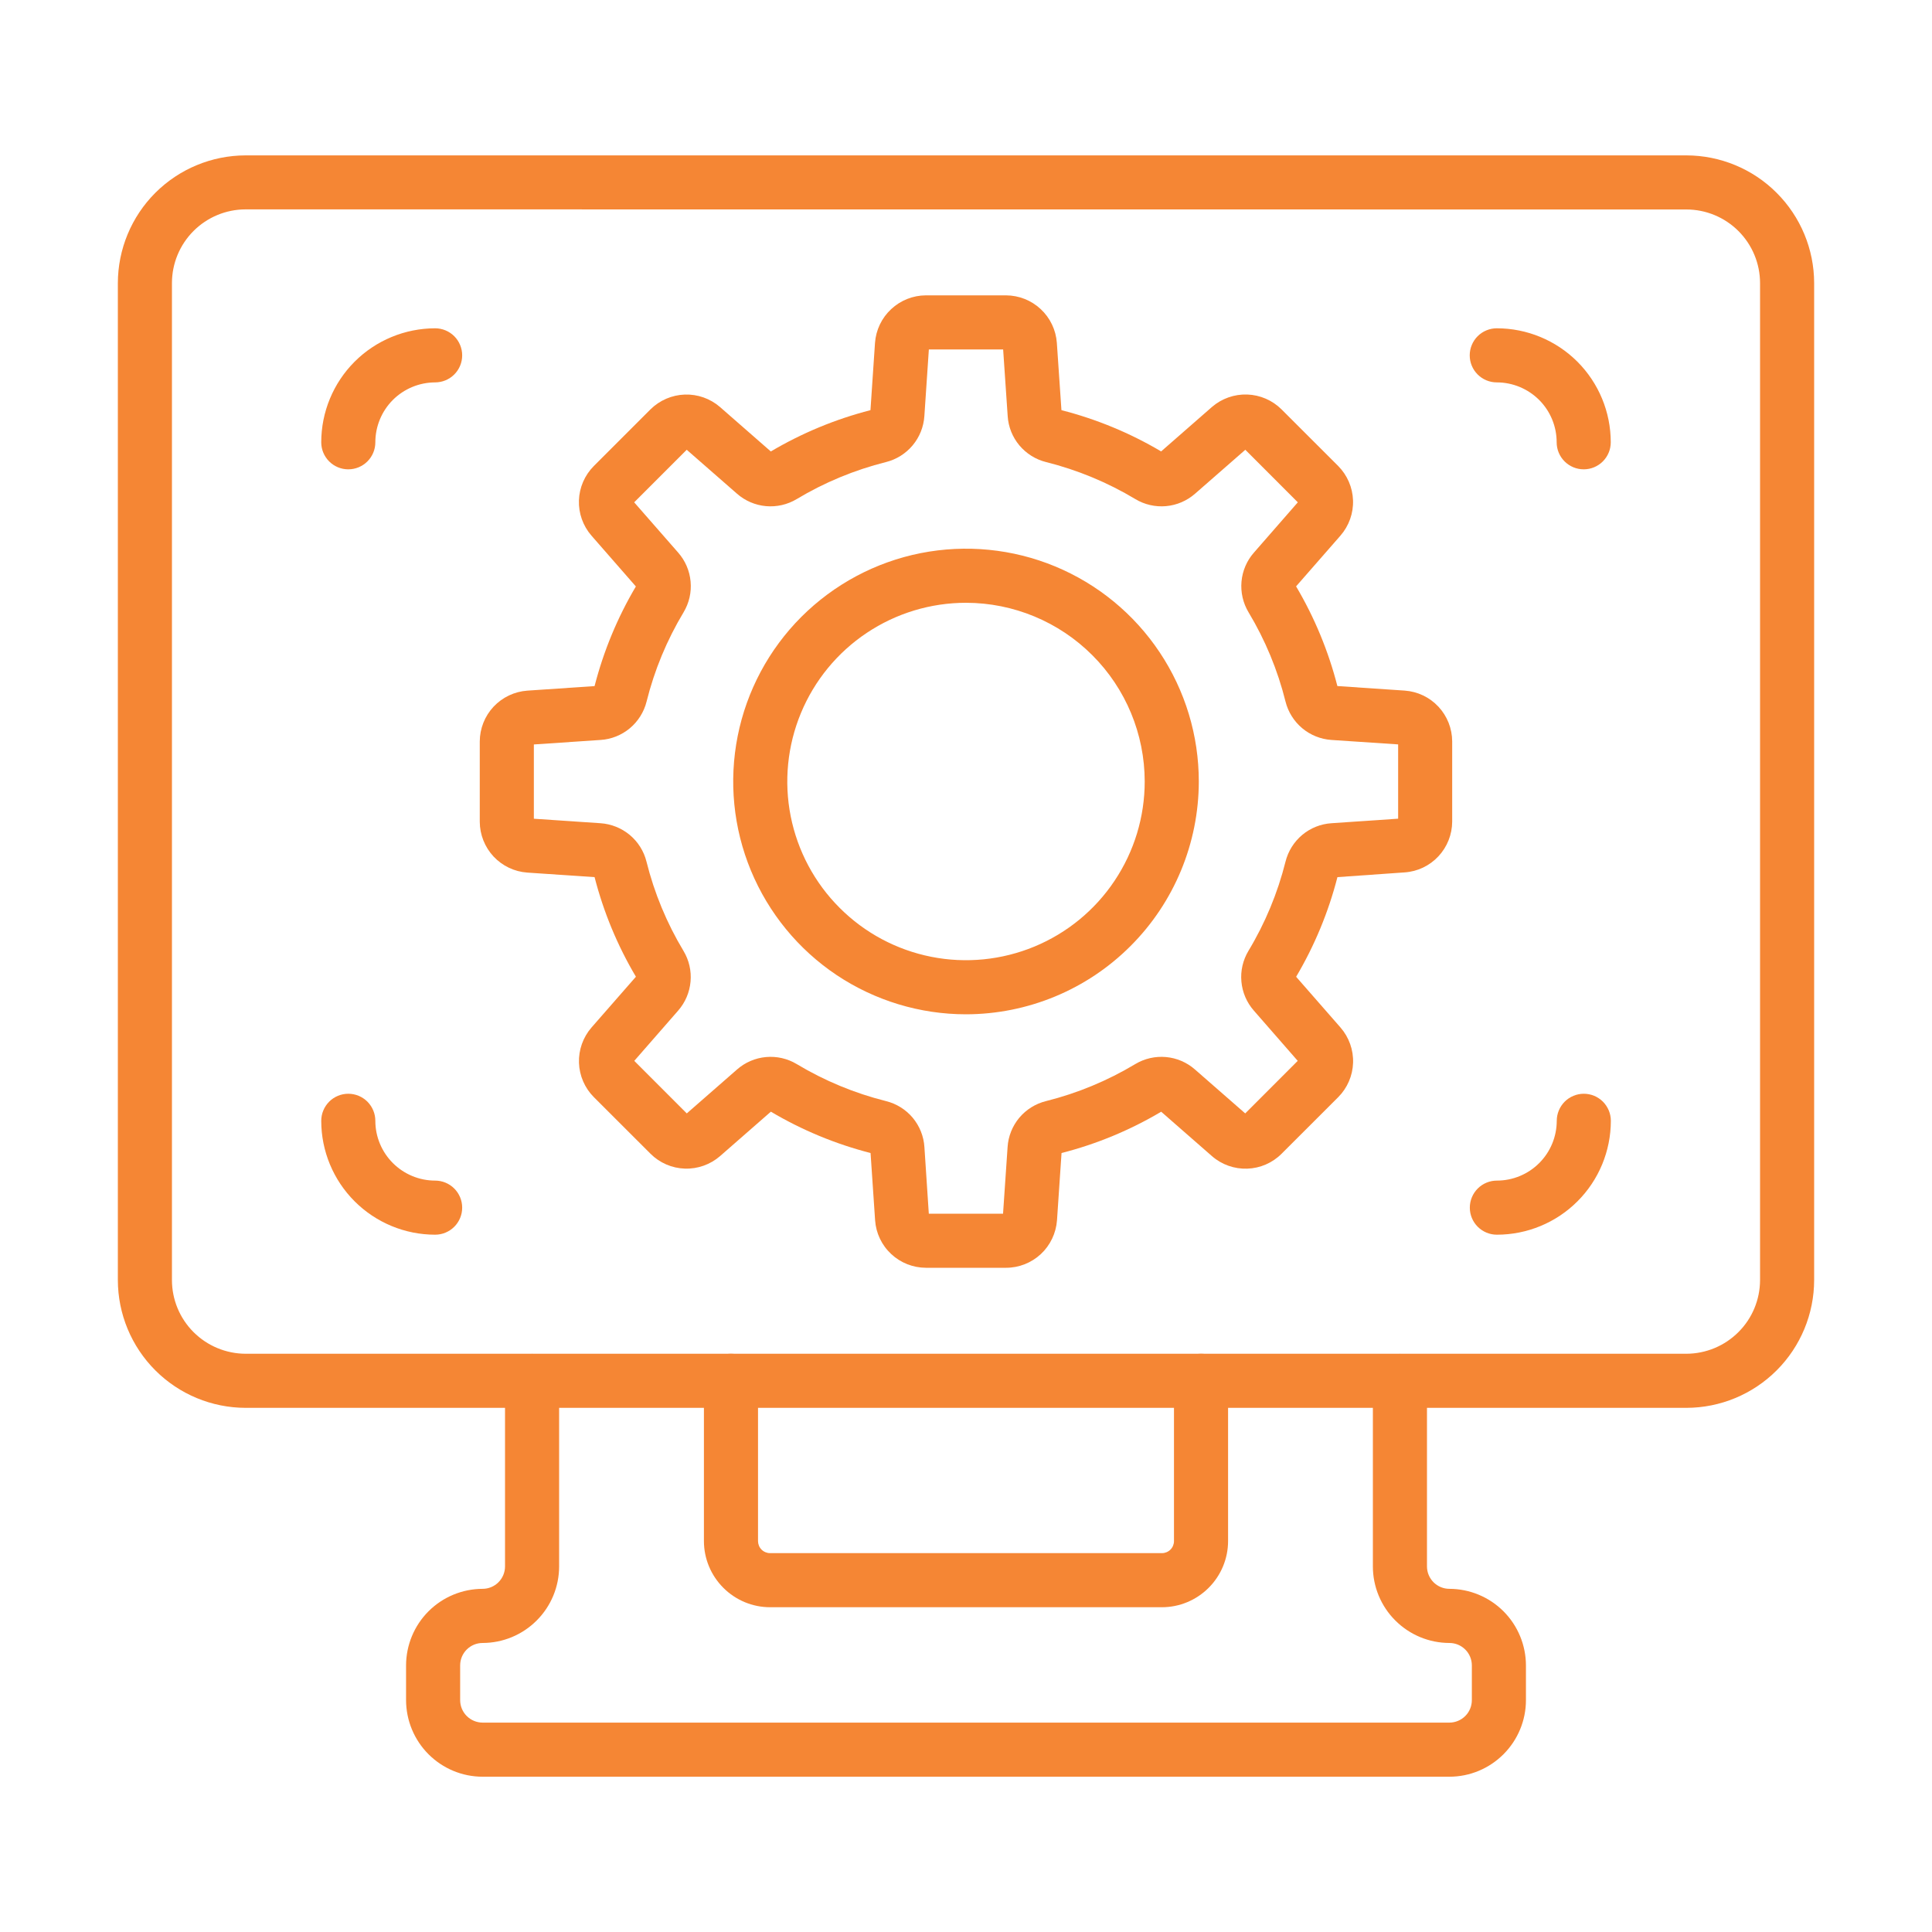 <svg width="40" height="40" viewBox="0 0 40 40" fill="none" xmlns="http://www.w3.org/2000/svg">
<path d="M24.056 33.276H15.944C15.581 33.276 15.233 33.131 14.976 32.874C14.719 32.617 14.574 32.269 14.574 31.906V28.588C14.574 28.44 14.633 28.297 14.738 28.192C14.843 28.087 14.985 28.028 15.134 28.028C15.282 28.028 15.425 28.087 15.53 28.192C15.635 28.297 15.694 28.44 15.694 28.588V31.906C15.694 31.972 15.72 32.036 15.767 32.083C15.814 32.13 15.878 32.156 15.944 32.156H24.056C24.122 32.156 24.186 32.13 24.233 32.083C24.28 32.036 24.306 31.972 24.306 31.906V28.588C24.306 28.44 24.365 28.297 24.47 28.192C24.575 28.087 24.718 28.028 24.866 28.028C25.015 28.028 25.157 28.087 25.262 28.192C25.367 28.297 25.426 28.44 25.426 28.588V31.906C25.426 32.269 25.281 32.617 25.024 32.874C24.767 33.131 24.419 33.276 24.056 33.276Z" fill="#F58634"/>
<path d="M30.008 36.785H9.992C9.571 36.785 9.169 36.617 8.872 36.32C8.575 36.023 8.408 35.62 8.407 35.2V34.48C8.408 34.06 8.575 33.657 8.872 33.36C9.169 33.063 9.572 32.896 9.992 32.895C10.115 32.895 10.233 32.846 10.32 32.759C10.407 32.672 10.456 32.554 10.456 32.431V28.591C10.456 28.442 10.515 28.3 10.62 28.195C10.725 28.09 10.867 28.031 11.016 28.031C11.165 28.031 11.307 28.09 11.412 28.195C11.517 28.3 11.576 28.442 11.576 28.591V32.431C11.576 32.851 11.409 33.254 11.111 33.551C10.815 33.848 10.412 34.015 9.992 34.016C9.868 34.016 9.75 34.065 9.663 34.152C9.576 34.239 9.527 34.357 9.527 34.48V35.2C9.527 35.323 9.576 35.441 9.663 35.528C9.75 35.615 9.868 35.664 9.992 35.665H30.008C30.132 35.664 30.25 35.615 30.337 35.528C30.424 35.441 30.473 35.323 30.473 35.2V34.48C30.473 34.357 30.424 34.239 30.337 34.152C30.25 34.065 30.132 34.016 30.008 34.016C29.588 34.015 29.186 33.848 28.889 33.551C28.591 33.254 28.424 32.851 28.424 32.431V28.591C28.424 28.442 28.483 28.3 28.588 28.195C28.693 28.09 28.835 28.031 28.984 28.031C29.133 28.031 29.275 28.09 29.38 28.195C29.485 28.3 29.544 28.442 29.544 28.591V32.431C29.544 32.554 29.593 32.672 29.68 32.759C29.767 32.846 29.885 32.895 30.008 32.895C30.428 32.896 30.831 33.063 31.128 33.36C31.425 33.657 31.592 34.06 31.593 34.48V35.2C31.593 35.62 31.425 36.023 31.128 36.32C30.831 36.617 30.429 36.785 30.008 36.785ZM20.83 26.248H19.17C18.903 26.247 18.646 26.146 18.451 25.963C18.255 25.781 18.136 25.531 18.118 25.264L18.024 23.872C17.299 23.686 16.604 23.398 15.96 23.016L14.908 23.936C14.706 24.111 14.445 24.204 14.178 24.195C13.911 24.186 13.657 24.076 13.468 23.887L12.294 22.714C12.106 22.525 11.996 22.271 11.987 22.004C11.978 21.737 12.071 21.476 12.246 21.274L13.166 20.222C12.784 19.579 12.496 18.884 12.31 18.16L10.917 18.066C10.65 18.047 10.401 17.928 10.218 17.733C10.036 17.537 9.934 17.28 9.933 17.013V15.351C9.934 15.084 10.036 14.827 10.218 14.632C10.401 14.437 10.65 14.318 10.917 14.299L12.31 14.205C12.496 13.48 12.784 12.785 13.165 12.142L12.245 11.089C12.07 10.888 11.977 10.627 11.986 10.36C11.995 10.093 12.105 9.839 12.294 9.649L13.467 8.476C13.657 8.288 13.911 8.178 14.178 8.169C14.445 8.16 14.705 8.252 14.907 8.427L15.959 9.347C16.603 8.966 17.297 8.678 18.022 8.492L18.116 7.099C18.135 6.833 18.254 6.583 18.45 6.401C18.645 6.218 18.902 6.116 19.169 6.115H20.828C21.096 6.116 21.353 6.218 21.548 6.401C21.743 6.583 21.862 6.833 21.881 7.099L21.976 8.492C22.701 8.677 23.396 8.965 24.04 9.346L25.092 8.426C25.294 8.251 25.555 8.159 25.822 8.168C26.089 8.177 26.343 8.287 26.532 8.475L27.706 9.648C27.894 9.838 28.004 10.092 28.013 10.359C28.022 10.626 27.929 10.886 27.754 11.088L26.834 12.14C27.215 12.784 27.503 13.479 27.689 14.204L29.082 14.298C29.349 14.317 29.598 14.435 29.781 14.631C29.963 14.826 30.065 15.083 30.066 15.35V17.01C30.065 17.277 29.963 17.534 29.781 17.729C29.598 17.925 29.349 18.044 29.082 18.062L27.69 18.16C27.504 18.885 27.216 19.579 26.835 20.223L27.755 21.275C27.93 21.477 28.023 21.738 28.014 22.005C28.005 22.272 27.895 22.526 27.707 22.715L26.533 23.888C26.344 24.077 26.09 24.187 25.823 24.196C25.556 24.205 25.295 24.113 25.093 23.937L24.041 23.017C23.397 23.399 22.703 23.687 21.978 23.872L21.884 25.265C21.864 25.532 21.745 25.782 21.55 25.964C21.354 26.146 21.097 26.248 20.83 26.248ZM19.23 25.128H20.767L20.861 23.749C20.875 23.526 20.96 23.314 21.103 23.142C21.247 22.971 21.441 22.85 21.657 22.797C22.307 22.634 22.929 22.376 23.504 22.031C23.695 21.916 23.918 21.865 24.14 21.885C24.363 21.905 24.573 21.995 24.741 22.143L25.781 23.052L26.868 21.964L25.96 20.924C25.812 20.756 25.722 20.546 25.702 20.323C25.681 20.101 25.733 19.878 25.848 19.686C26.194 19.112 26.452 18.49 26.615 17.84C26.669 17.623 26.79 17.43 26.961 17.286C27.132 17.143 27.345 17.058 27.567 17.044L28.947 16.95V15.412L27.567 15.32C27.345 15.305 27.132 15.22 26.961 15.077C26.79 14.934 26.669 14.74 26.615 14.524C26.453 13.873 26.195 13.251 25.85 12.677C25.735 12.486 25.684 12.262 25.704 12.04C25.724 11.818 25.814 11.607 25.962 11.44L26.87 10.4L25.783 9.312L24.743 10.221C24.575 10.368 24.365 10.459 24.142 10.479C23.92 10.499 23.697 10.448 23.506 10.333C22.931 9.988 22.309 9.73 21.659 9.567C21.443 9.514 21.249 9.392 21.105 9.221C20.962 9.05 20.877 8.838 20.863 8.615L20.769 7.235H19.231L19.138 8.615C19.123 8.838 19.038 9.05 18.895 9.221C18.752 9.392 18.558 9.513 18.342 9.567C17.692 9.73 17.069 9.988 16.495 10.333C16.303 10.448 16.08 10.499 15.858 10.479C15.636 10.459 15.425 10.368 15.258 10.221L14.218 9.312L13.13 10.4L14.04 11.44C14.188 11.608 14.278 11.818 14.298 12.04C14.319 12.263 14.267 12.486 14.152 12.678C13.807 13.252 13.549 13.874 13.387 14.524C13.333 14.741 13.211 14.935 13.04 15.078C12.868 15.221 12.656 15.306 12.433 15.32L11.053 15.413V16.951L12.433 17.044C12.655 17.059 12.867 17.144 13.039 17.287C13.21 17.43 13.331 17.623 13.385 17.84C13.547 18.49 13.805 19.112 14.15 19.686C14.266 19.878 14.317 20.101 14.297 20.323C14.277 20.546 14.187 20.756 14.04 20.924L13.132 21.964L14.219 23.052L15.259 22.143C15.427 21.995 15.637 21.905 15.86 21.885C16.082 21.865 16.305 21.916 16.496 22.031C17.071 22.376 17.693 22.634 18.343 22.797C18.559 22.85 18.753 22.971 18.897 23.142C19.04 23.314 19.125 23.526 19.139 23.749L19.23 25.128Z" fill="#F58634"/>
<path d="M34.914 29.148H5.086C4.384 29.147 3.712 28.868 3.216 28.372C2.72 27.876 2.441 27.204 2.44 26.502V5.862C2.441 5.161 2.72 4.488 3.216 3.992C3.712 3.497 4.384 3.218 5.086 3.217H34.914C35.615 3.218 36.288 3.496 36.783 3.992C37.279 4.487 37.559 5.159 37.56 5.86V26.502C37.559 27.204 37.28 27.876 36.784 28.372C36.288 28.868 35.616 29.147 34.914 29.148ZM5.086 4.335C4.681 4.335 4.293 4.496 4.007 4.782C3.721 5.068 3.56 5.456 3.56 5.86V26.502C3.56 26.907 3.721 27.294 4.007 27.58C4.293 27.866 4.681 28.027 5.086 28.028H34.914C35.319 28.027 35.706 27.866 35.992 27.58C36.279 27.294 36.439 26.907 36.44 26.502V5.862C36.44 5.458 36.279 5.07 35.993 4.784C35.707 4.498 35.319 4.337 34.914 4.337L5.086 4.335Z" fill="#F58634"/>
<path d="M9.009 25.563C8.384 25.563 7.784 25.314 7.342 24.872C6.9 24.43 6.651 23.831 6.651 23.206C6.651 23.057 6.71 22.915 6.815 22.809C6.92 22.704 7.062 22.645 7.211 22.645C7.359 22.645 7.502 22.704 7.607 22.809C7.712 22.915 7.771 23.057 7.771 23.206C7.771 23.534 7.902 23.848 8.134 24.08C8.366 24.312 8.681 24.443 9.009 24.443C9.157 24.443 9.3 24.502 9.405 24.607C9.51 24.712 9.569 24.855 9.569 25.003C9.569 25.152 9.51 25.294 9.405 25.399C9.3 25.504 9.157 25.563 9.009 25.563ZM7.211 9.717C7.062 9.717 6.92 9.658 6.815 9.553C6.71 9.448 6.651 9.306 6.651 9.157C6.651 8.532 6.899 7.932 7.341 7.489C7.783 7.047 8.383 6.798 9.009 6.797C9.157 6.797 9.3 6.856 9.405 6.961C9.51 7.066 9.569 7.209 9.569 7.357C9.569 7.506 9.51 7.648 9.405 7.753C9.3 7.858 9.157 7.917 9.009 7.917C8.68 7.918 8.365 8.049 8.133 8.281C7.901 8.514 7.771 8.829 7.771 9.157C7.771 9.306 7.712 9.448 7.607 9.553C7.502 9.658 7.359 9.717 7.211 9.717ZM32.789 9.717C32.641 9.717 32.498 9.658 32.393 9.553C32.288 9.448 32.229 9.306 32.229 9.157C32.229 8.828 32.099 8.513 31.866 8.28C31.633 8.048 31.318 7.917 30.989 7.917C30.841 7.917 30.698 7.858 30.593 7.753C30.488 7.648 30.429 7.506 30.429 7.357C30.429 7.209 30.488 7.066 30.593 6.961C30.698 6.856 30.841 6.797 30.989 6.797C31.615 6.797 32.215 7.046 32.658 7.488C33.1 7.931 33.349 8.531 33.349 9.157C33.349 9.306 33.29 9.448 33.185 9.553C33.08 9.658 32.938 9.717 32.789 9.717ZM30.991 25.563C30.843 25.563 30.7 25.504 30.595 25.399C30.49 25.294 30.431 25.152 30.431 25.003C30.431 24.855 30.49 24.712 30.595 24.607C30.7 24.502 30.843 24.443 30.991 24.443C31.32 24.443 31.635 24.313 31.867 24.081C32.1 23.849 32.23 23.534 32.231 23.206C32.231 23.057 32.29 22.915 32.395 22.809C32.5 22.704 32.643 22.645 32.791 22.645C32.94 22.645 33.082 22.704 33.187 22.809C33.292 22.915 33.351 23.057 33.351 23.206C33.35 23.831 33.102 24.431 32.659 24.873C32.217 25.315 31.617 25.563 30.991 25.563ZM20 21C19.047 21 18.115 20.717 17.322 20.188C16.529 19.658 15.912 18.905 15.547 18.024C15.182 17.143 15.087 16.174 15.273 15.239C15.459 14.304 15.918 13.445 16.592 12.771C17.267 12.097 18.125 11.638 19.061 11.452C19.996 11.267 20.965 11.362 21.846 11.727C22.726 12.092 23.479 12.71 24.008 13.503C24.538 14.296 24.82 15.228 24.82 16.181C24.818 17.459 24.31 18.684 23.406 19.587C22.503 20.491 21.278 20.998 20 21ZM20 12.48C19.268 12.48 18.553 12.697 17.944 13.104C17.336 13.51 16.862 14.088 16.582 14.764C16.302 15.44 16.228 16.184 16.371 16.902C16.514 17.619 16.866 18.279 17.384 18.796C17.901 19.314 18.56 19.666 19.278 19.809C19.996 19.952 20.74 19.878 21.416 19.598C22.092 19.318 22.67 18.844 23.076 18.235C23.483 17.627 23.7 16.912 23.7 16.18C23.699 15.199 23.309 14.258 22.615 13.565C21.921 12.871 20.981 12.481 20 12.48Z" fill="#F58634"/>
</svg>
